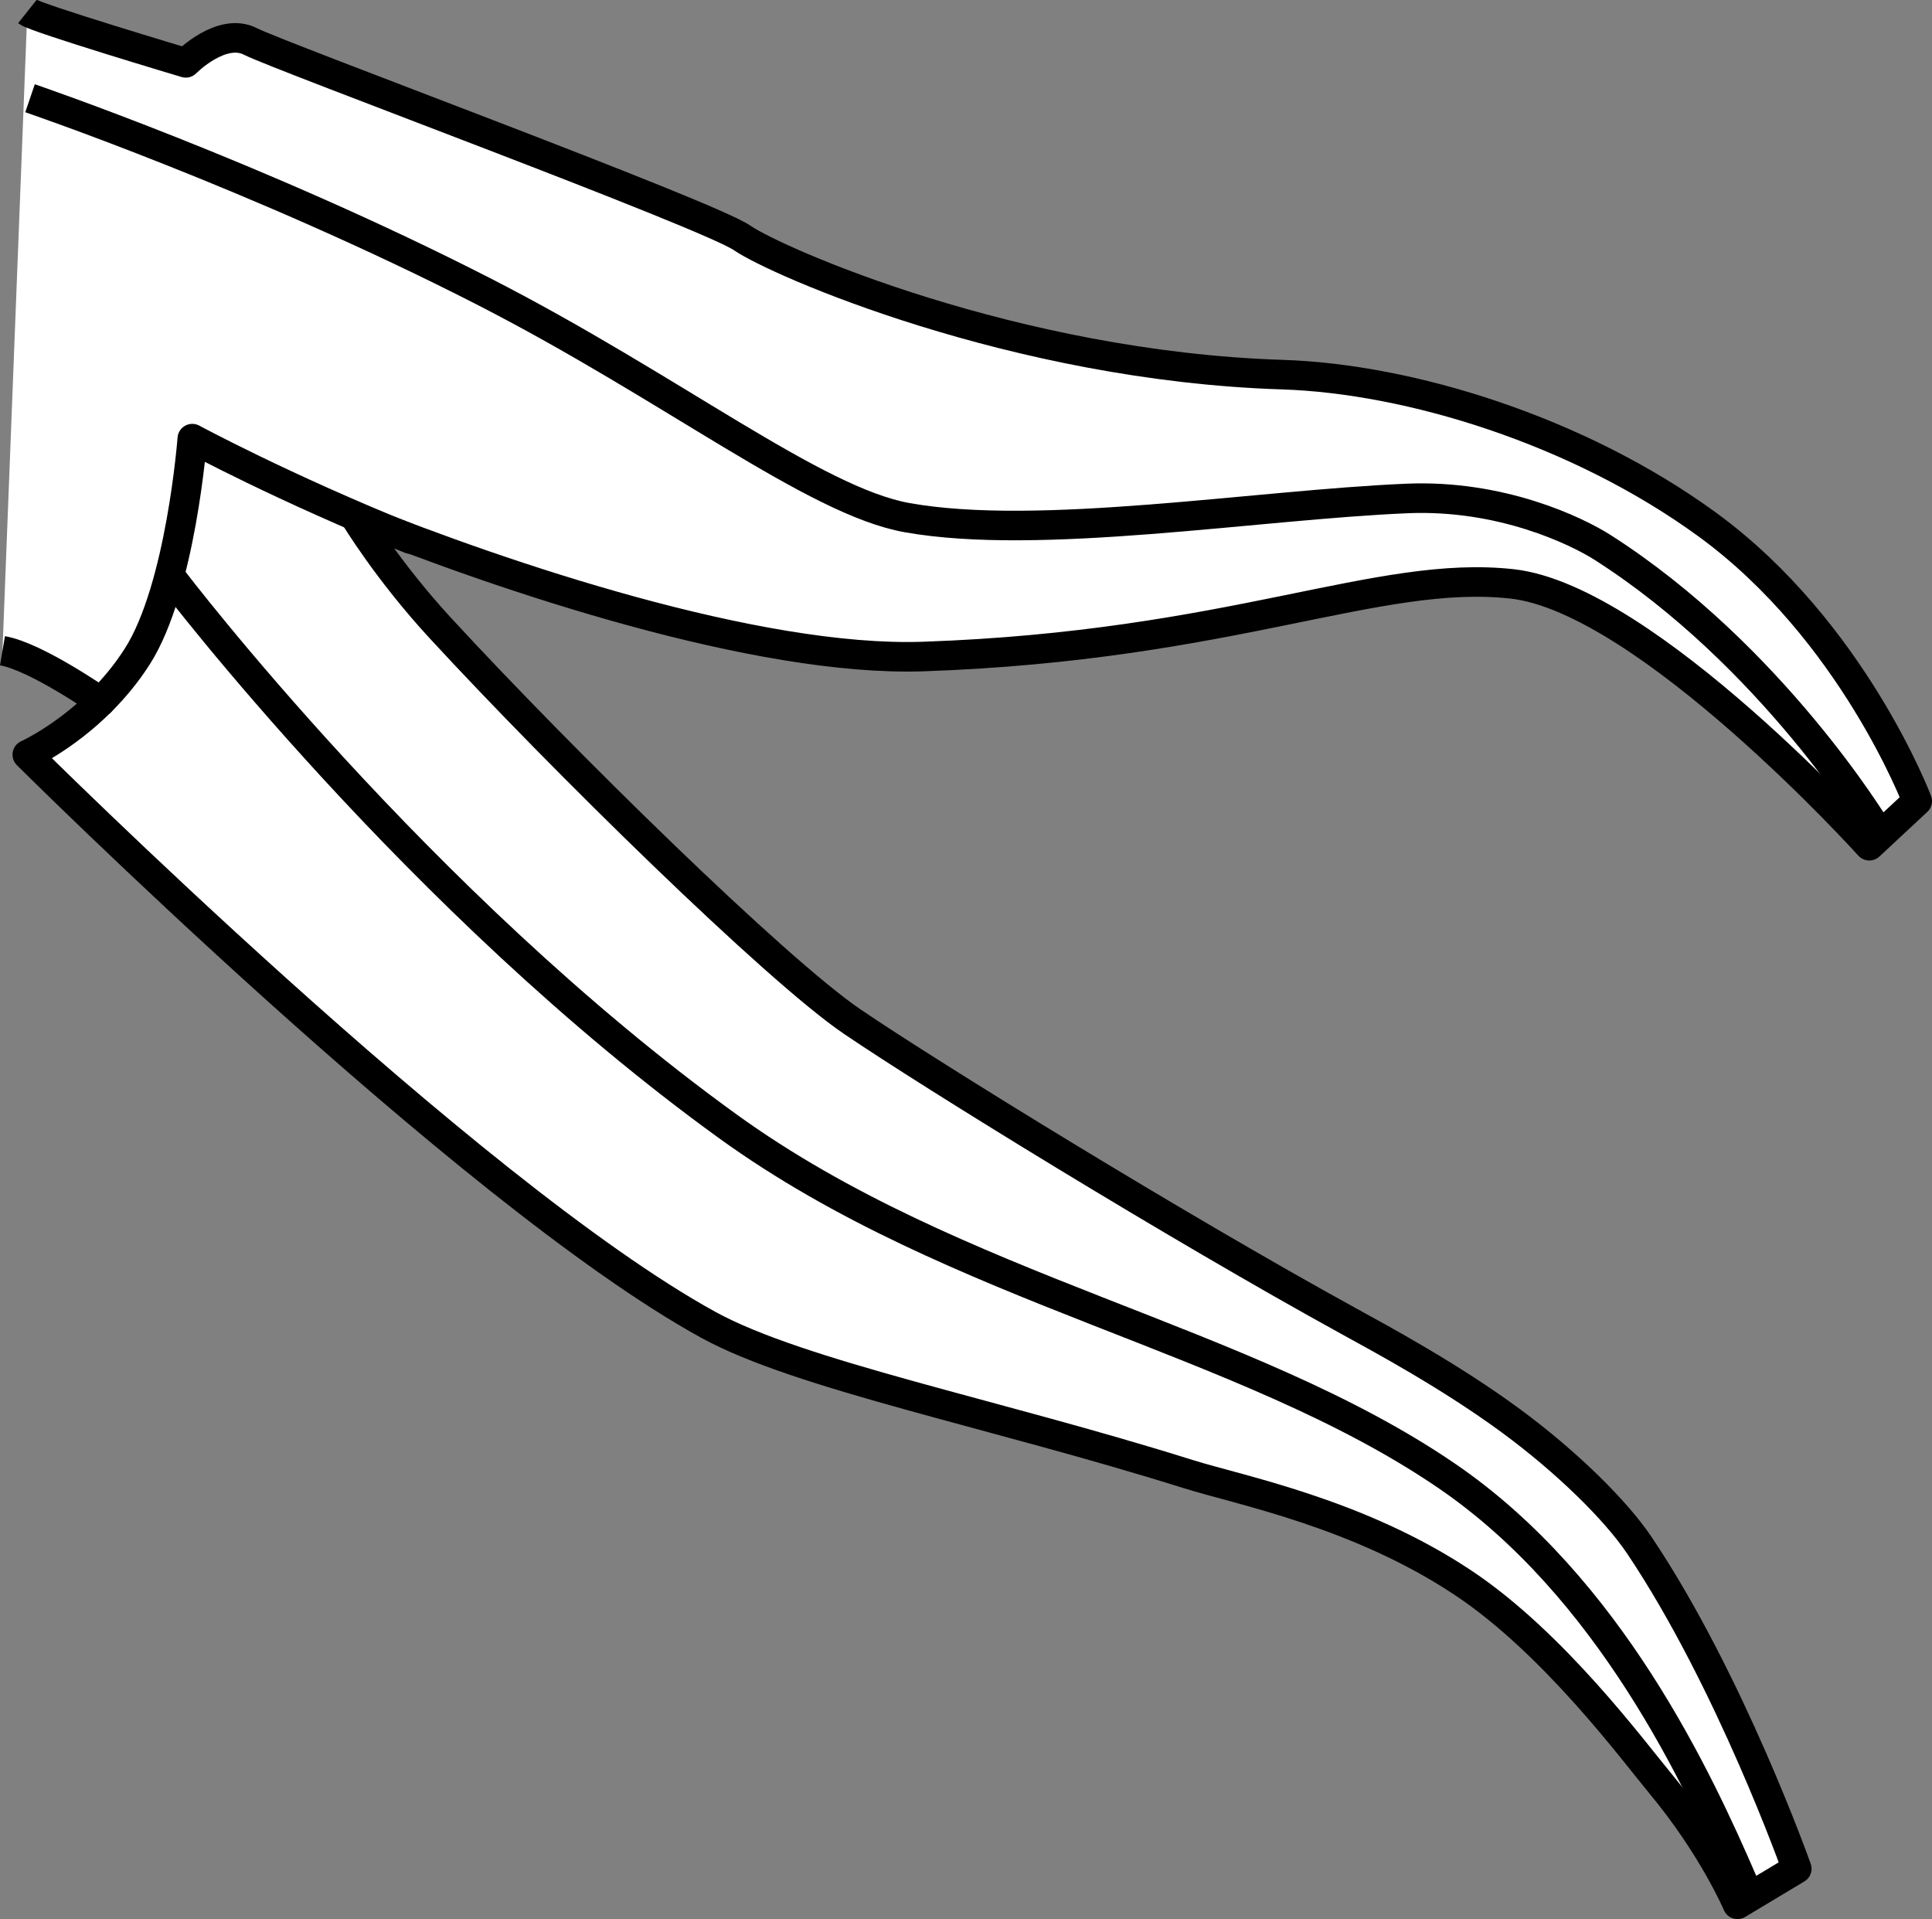 <?xml version="1.0" encoding="iso-8859-1"?>
<!-- Generator: Adobe Illustrator 27.9.0, SVG Export Plug-In . SVG Version: 6.00 Build 0)  -->
<svg version="1.1" id="image" xmlns="http://www.w3.org/2000/svg" xmlns:xlink="http://www.w3.org/1999/xlink" x="0px" y="0px"
	 width="52.294px" height="51.941px" viewBox="0 0 52.294 51.941" enable-background="new 0 0 52.294 51.941"
	 xml:space="preserve">
<rect x="0" y="0" width="52.294" height="51.941" fill="#808080" stroke="none"/>
<path fill="#FFFFFF" stroke="#000000" stroke-width="0.8" stroke-linejoin="round" stroke-miterlimit="10" d="M0.067,17.613
	c0.905,0.154,2.658,1.377,2.658,1.377c-0.995,0.989-1.986,1.436-1.986,1.436s11.909,11.848,18.433,15.431
	c2.481,1.363,7.755,2.395,12.994,4.041c1.392,0.437,4.614,1.054,7.453,2.952c2.449,1.636,4.586,4.534,5.337,5.439
	c1.418,1.707,2.073,3.252,2.073,3.252l1.605-0.963c0,0-1.803-5.091-4.258-8.75
	c-0.642-0.957-1.977-2.267-3.474-3.369c-1.653-1.216-3.487-2.202-4.423-2.717c-4.637-2.548-11.261-6.63-13.411-8.091
	c-2.071-1.407-7.872-7.096-11.15-10.653c-1.434-1.556-2.306-3.005-2.306-3.005
	c4.015,1.619,10.888,3.931,15.383,3.776c8.363-0.289,12.303-2.37,15.937-1.965c3.634,0.405,9.665,7.086,9.665,7.086
	l1.297-1.208c0,0-1.748-4.621-5.692-7.492c-3.504-2.55-8.068-3.941-11.488-4.05
	c-7.268-0.231-13.704-3.063-14.624-3.699C19.172,5.804,7.569,1.527,6.781,1.123S5.029,1.701,5.029,1.701
	S0.957,0.487,0.739,0.314"/>
<path fill="none" stroke="#000000" stroke-width="0.8" stroke-linejoin="round" stroke-miterlimit="10" d="M0.813,2.659
	c0,0,6.16,2.099,12.272,5.226c5.101,2.61,8.957,5.679,11.471,6.126c3.58,0.637,9.424-0.345,13.529-0.52
	c2.546-0.108,4.587,0.875,5.298,1.329c4.57,2.92,7.391,7.59,7.391,7.59"/>
<path fill="none" stroke="#000000" stroke-width="0.8" stroke-linecap="round" stroke-linejoin="round" stroke-miterlimit="10" d="
	M2.725,18.99c0.344-0.342,0.688-0.748,0.991-1.223c1.182-1.849,1.489-5.895,1.489-5.895s2.445,1.323,5.901,2.717"
	/>
<path fill="none" stroke="#000000" stroke-width="0.8" stroke-linecap="round" stroke-linejoin="round" stroke-miterlimit="10" d="
	M4.679,15.687c0,0,6.639,8.739,15.018,14.795c6.177,4.465,13.985,5.71,19.484,9.478
	c4.375,2.998,6.784,8.175,8.011,11.02"/>
</svg>
